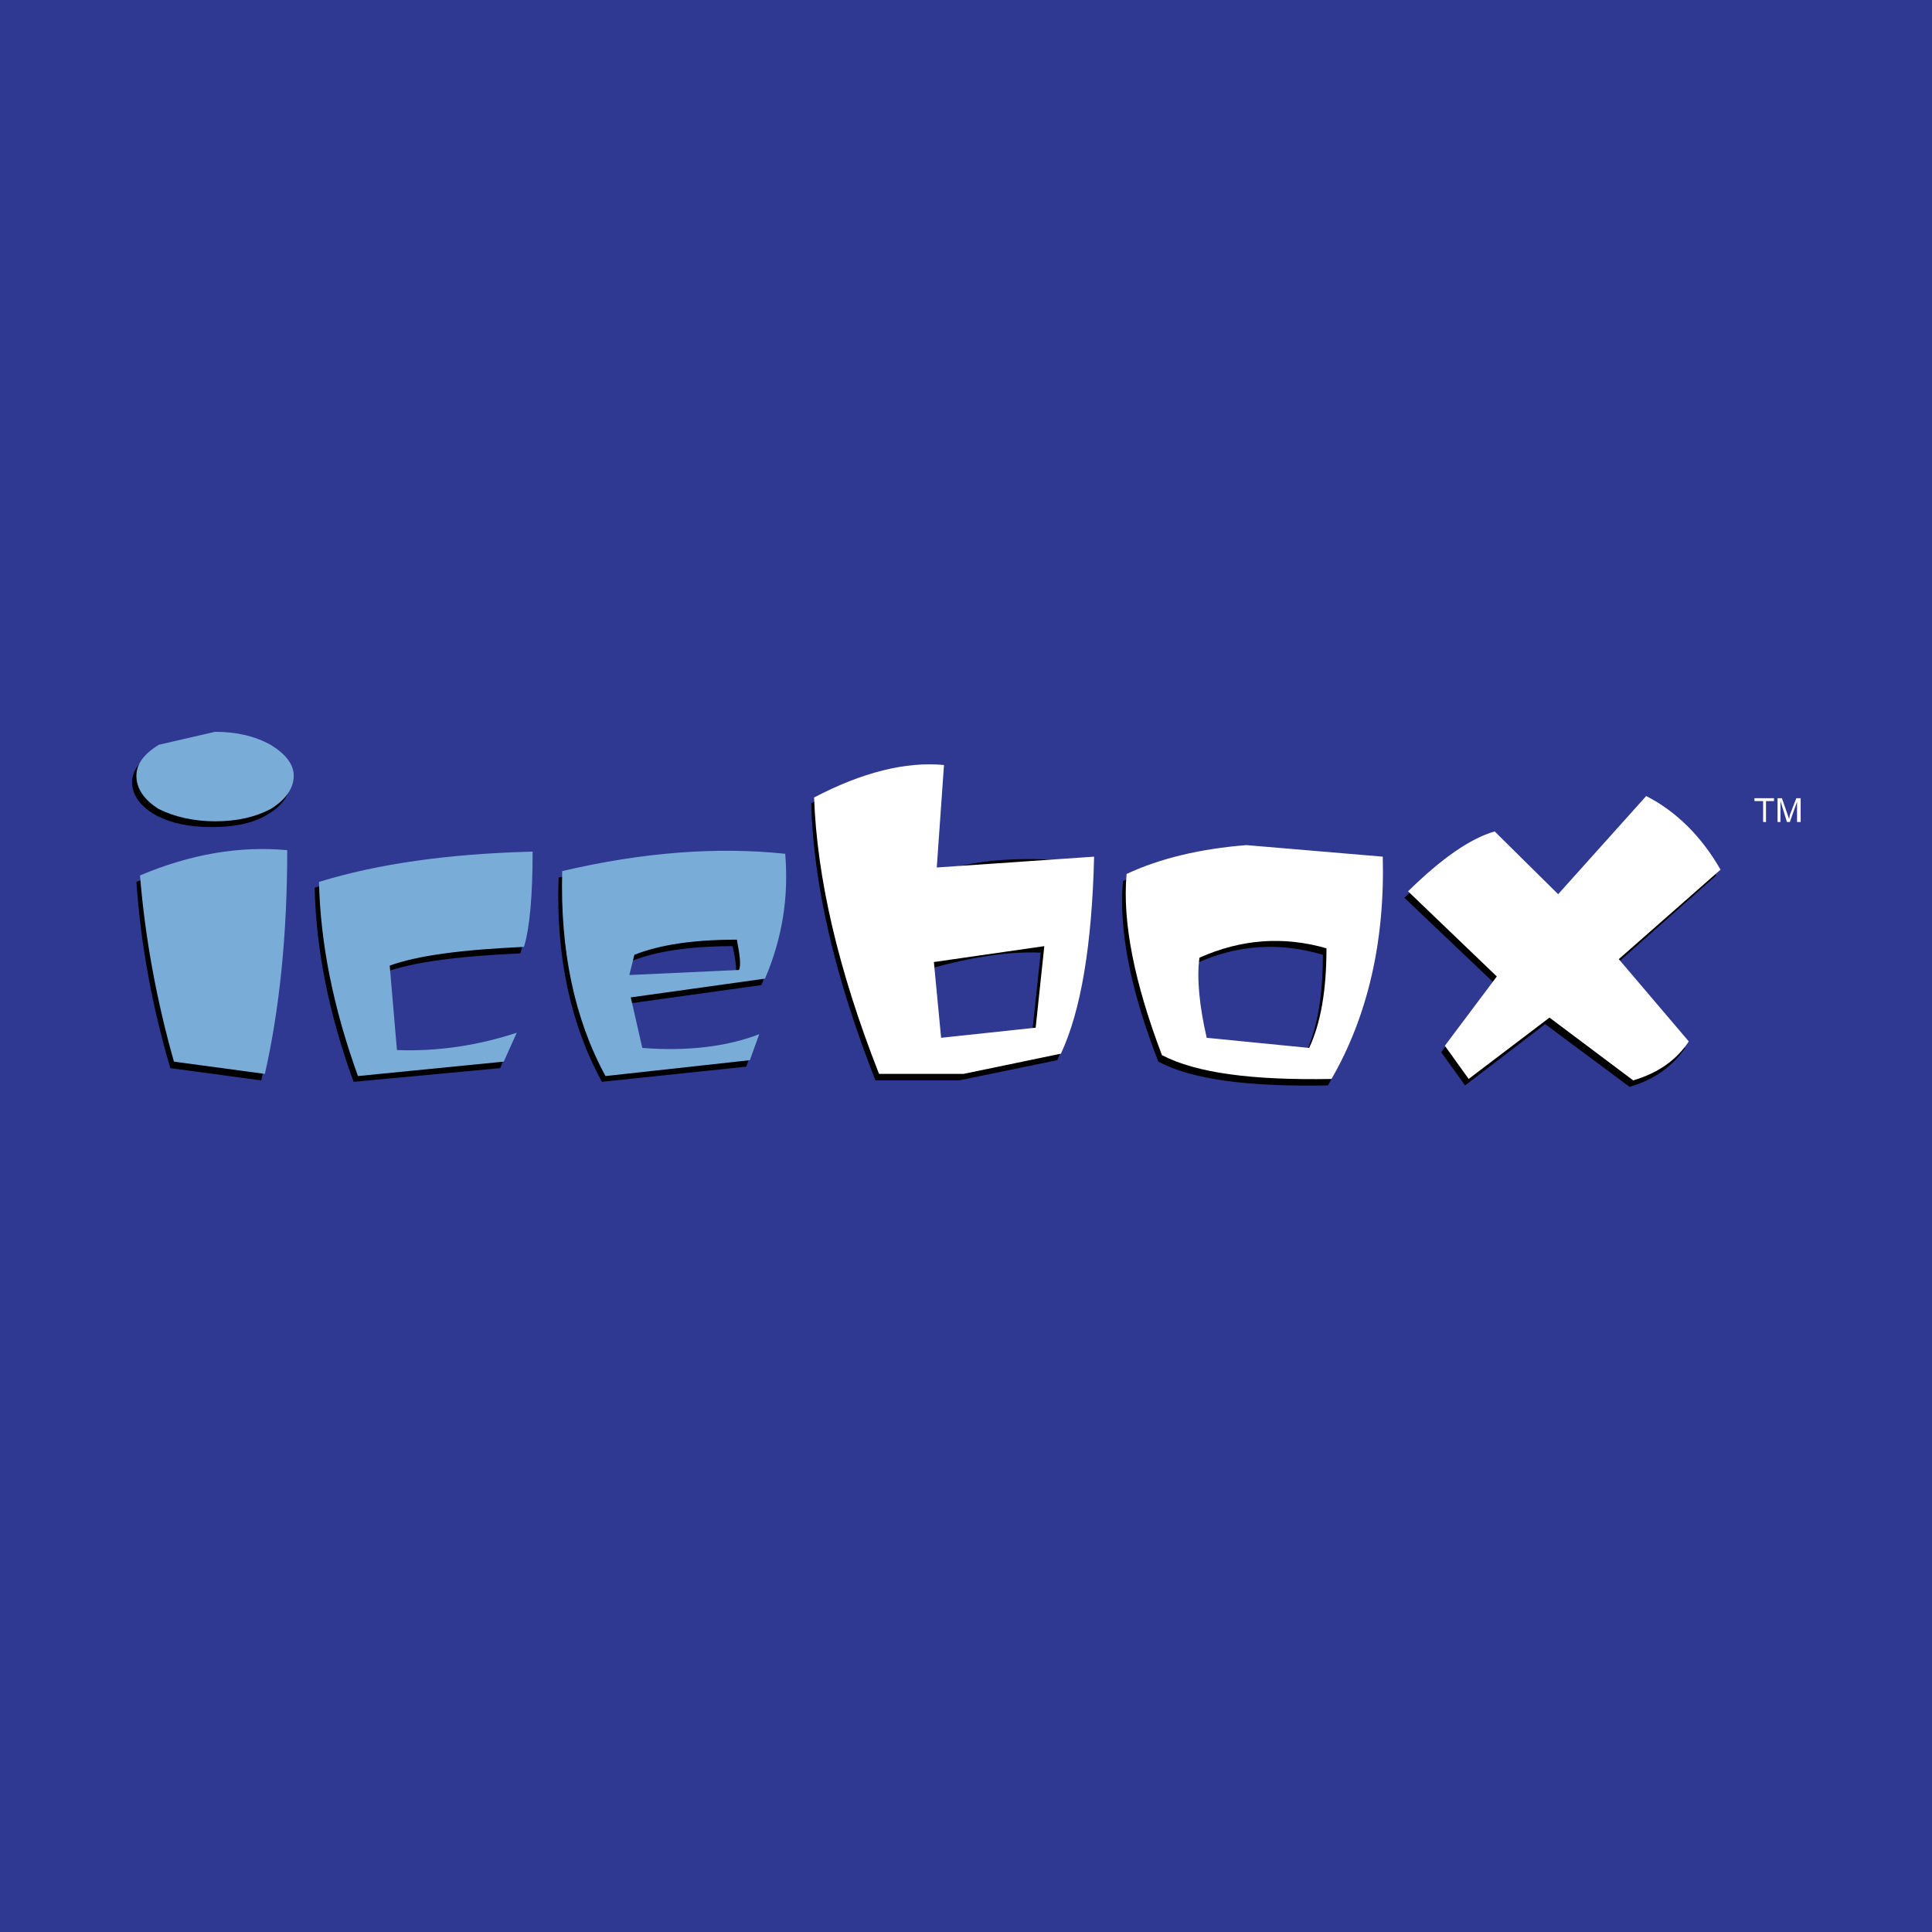 <?xml version="1.0" encoding="utf-8"?>
<!-- Generator: Adobe Illustrator 13.0.0, SVG Export Plug-In . SVG Version: 6.00 Build 14948)  -->
<!DOCTYPE svg PUBLIC "-//W3C//DTD SVG 1.0//EN" "http://www.w3.org/TR/2001/REC-SVG-20010904/DTD/svg10.dtd">
<svg version="1.0" id="Layer_1" xmlns="http://www.w3.org/2000/svg" xmlns:xlink="http://www.w3.org/1999/xlink" x="0px" y="0px"
	 width="192.744px" height="192.744px" viewBox="0 0 192.744 192.744" enable-background="new 0 0 192.744 192.744"
	 xml:space="preserve">
<g>
	<polygon fill-rule="evenodd" clip-rule="evenodd" fill="#2F3992" points="0,0 192.744,0 192.744,192.744 0,192.744 0,0 	"/>
	<path fill-rule="evenodd" clip-rule="evenodd" d="M155.088,89.856l8.713-9.792c3.023,1.512,5.543,3.96,7.416,7.272l-10.152,9
		l7.057,8.209c-1.297,1.871-3.098,3.168-5.545,3.887l-8.424-6.264l-7.992,6.119l-2.377-3.311l5.186-6.984l-8.857-8.424
		c3.312-3.312,6.193-5.328,8.641-5.976L155.088,89.856L155.088,89.856z M123.912,84.96c-4.465,0.36-8.496,1.296-11.881,2.952
		c-0.432,4.752,0.721,10.801,3.529,18c3.383,1.801,9,2.52,16.92,2.375c3.6-6.264,5.256-13.679,5.111-22.175L123.912,84.96
		L123.912,84.96z M93.024,87.192l0.792-10.296c-3.888-0.288-8.136,0.792-12.888,3.24c0.216,7.992,2.304,17.208,6.408,27.647h8.352
		l9.792-2.016c2.016-4.391,3.096-10.872,3.312-19.656C102.457,85.32,97.2,85.68,93.024,87.192L93.024,87.192z M120.023,104.184
		c-0.719-3.168-1.008-5.832-0.719-8.063c4.104-1.872,8.352-2.16,12.672-0.864c0,4.176-0.576,7.416-1.729,9.863L120.023,104.184
		L120.023,104.184z M92.808,96.624c4.176-1.152,7.848-1.728,11.016-1.584l-0.863,8.136l-9.433,1.008L92.808,96.624L92.808,96.624z
		 M21.096,73.656c2.16,0,3.96,0.432,5.544,1.224c1.512,0.936,2.304,2.016,2.304,3.168c0,1.224-0.792,2.376-2.304,3.24
		c-1.44,0.864-3.312,1.224-5.544,1.224c-2.16,0-4.032-0.36-5.616-1.224c-1.512-0.864-2.304-2.016-2.304-3.24
		c0-1.152,0.792-2.232,2.304-3.168L21.096,73.656L21.096,73.656z M28.296,85.464c0,8.496-0.792,15.983-2.232,22.319l-9.072-1.223
		c-1.8-6.121-2.952-12.312-3.384-18.577C18.72,85.824,23.616,85.032,28.296,85.464L28.296,85.464z M55.728,87.552
		c-0.288,7.92,1.224,14.688,4.32,20.375l14.4-1.512l0.936-2.592c-3.168,1.225-7.128,1.656-11.736,1.295l-1.152-4.967l13.464-1.873
		c1.656-4.031,2.376-8.135,2.016-12.455C71.064,85.104,63.72,85.68,55.728,87.552L55.728,87.552z M52.776,85.608
		c0,4.392-0.288,7.632-0.864,9.504c-6.264,0.288-10.656,0.864-13.464,1.873l0.792,8.424c4.032,0.072,7.92-0.504,11.88-1.729
		l-1.224,2.881l-14.616,1.367c-2.448-6.695-3.744-13.104-3.888-19.368C37.224,86.832,44.352,85.824,52.776,85.608L52.776,85.608z
		 M73.368,97.416L62.424,97.92l0.504-2.016c2.52-1.008,5.904-1.512,10.152-1.512C73.44,95.904,73.512,96.912,73.368,97.416
		L73.368,97.416z"/>
	<path fill-rule="evenodd" clip-rule="evenodd" fill="#FFFFFF" d="M93.456,86.544l0.72-10.224c-3.816-0.36-8.136,0.72-12.96,3.24
		c0.288,7.992,2.376,17.136,6.48,27.577h8.424l9.72-2.018c2.016-4.318,3.096-10.871,3.312-19.655L93.456,86.544L93.456,86.544z
		 M124.344,84.312c-4.535,0.36-8.568,1.296-11.951,2.88c-0.432,4.824,0.791,10.873,3.527,18.072c3.457,1.801,9.072,2.52,16.92,2.377
		c3.6-6.264,5.328-13.681,5.111-22.177L124.344,84.312L124.344,84.312z M155.447,89.208l8.785-9.792
		c2.951,1.512,5.473,3.96,7.416,7.344l-10.152,8.928l6.984,8.208c-1.225,1.871-3.096,3.168-5.545,3.887l-8.352-6.264l-8.064,6.121
		l-2.375-3.312l5.184-6.912l-8.855-8.496c3.383-3.312,6.191-5.256,8.639-5.976L155.447,89.208L155.447,89.208z M130.607,104.545
		l-10.223-1.01c-0.721-3.168-1.008-5.903-0.721-7.991c4.176-1.872,8.424-2.16,12.672-0.936
		C132.336,98.783,131.76,102.096,130.607,104.545L130.607,104.545z M93.168,95.976l11.016-1.584l-0.863,8.135l-9.432,1.008
		L93.168,95.976L93.168,95.976z"/>
	<path fill-rule="evenodd" clip-rule="evenodd" fill="#79ADD8" d="M21.456,73.008c2.16,0,3.96,0.432,5.544,1.296
		c1.512,0.936,2.304,1.944,2.304,3.096c0,1.224-0.792,2.376-2.304,3.312c-1.512,0.792-3.312,1.224-5.544,1.224
		c-2.088,0-4.032-0.432-5.616-1.224c-1.512-0.936-2.232-2.088-2.232-3.312c0-1.152,0.72-2.16,2.232-3.096L21.456,73.008
		L21.456,73.008z M28.656,84.816c0,8.496-0.792,15.985-2.232,22.321l-9.072-1.225c-1.728-6.119-2.88-12.312-3.384-18.576
		C19.08,85.176,23.976,84.384,28.656,84.816L28.656,84.816z M56.088,86.904c-0.216,7.92,1.224,14.76,4.32,20.448l14.4-1.584
		l0.936-2.592c-3.168,1.225-7.128,1.729-11.664,1.369l-1.152-5.041l13.392-1.872c1.728-4.032,2.376-8.136,2.016-12.456
		C71.496,84.456,64.08,85.032,56.088,86.904L56.088,86.904z M53.136,84.96c0,4.392-0.288,7.632-0.864,9.504
		c-6.264,0.288-10.656,0.864-13.392,1.872l0.72,8.424c4.032,0.145,7.992-0.432,11.952-1.729l-1.296,2.881l-14.544,1.439
		c-2.448-6.768-3.744-13.175-3.888-19.368C37.656,86.184,44.712,85.176,53.136,84.96L53.136,84.96z M73.728,96.768l-10.944,0.504
		l0.504-2.016c2.52-1.008,5.904-1.512,10.224-1.512C73.8,95.256,73.944,96.264,73.728,96.768L73.728,96.768z"/>
	<path fill-rule="evenodd" clip-rule="evenodd" fill="#FFFFFF" d="M176.184,79.92v2.088h-0.287V79.92h-0.865v-0.288h1.945v0.288
		H176.184L176.184,79.92z M179.641,79.632v2.376h-0.361v-2.016l-0.719,2.016h-0.289l-0.646-2.088v2.088h-0.289v-2.376h0.432
		l0.576,1.656l0.145,0.432l0.072-0.432l0.648-1.656H179.641L179.641,79.632z"/>
</g>
</svg>

